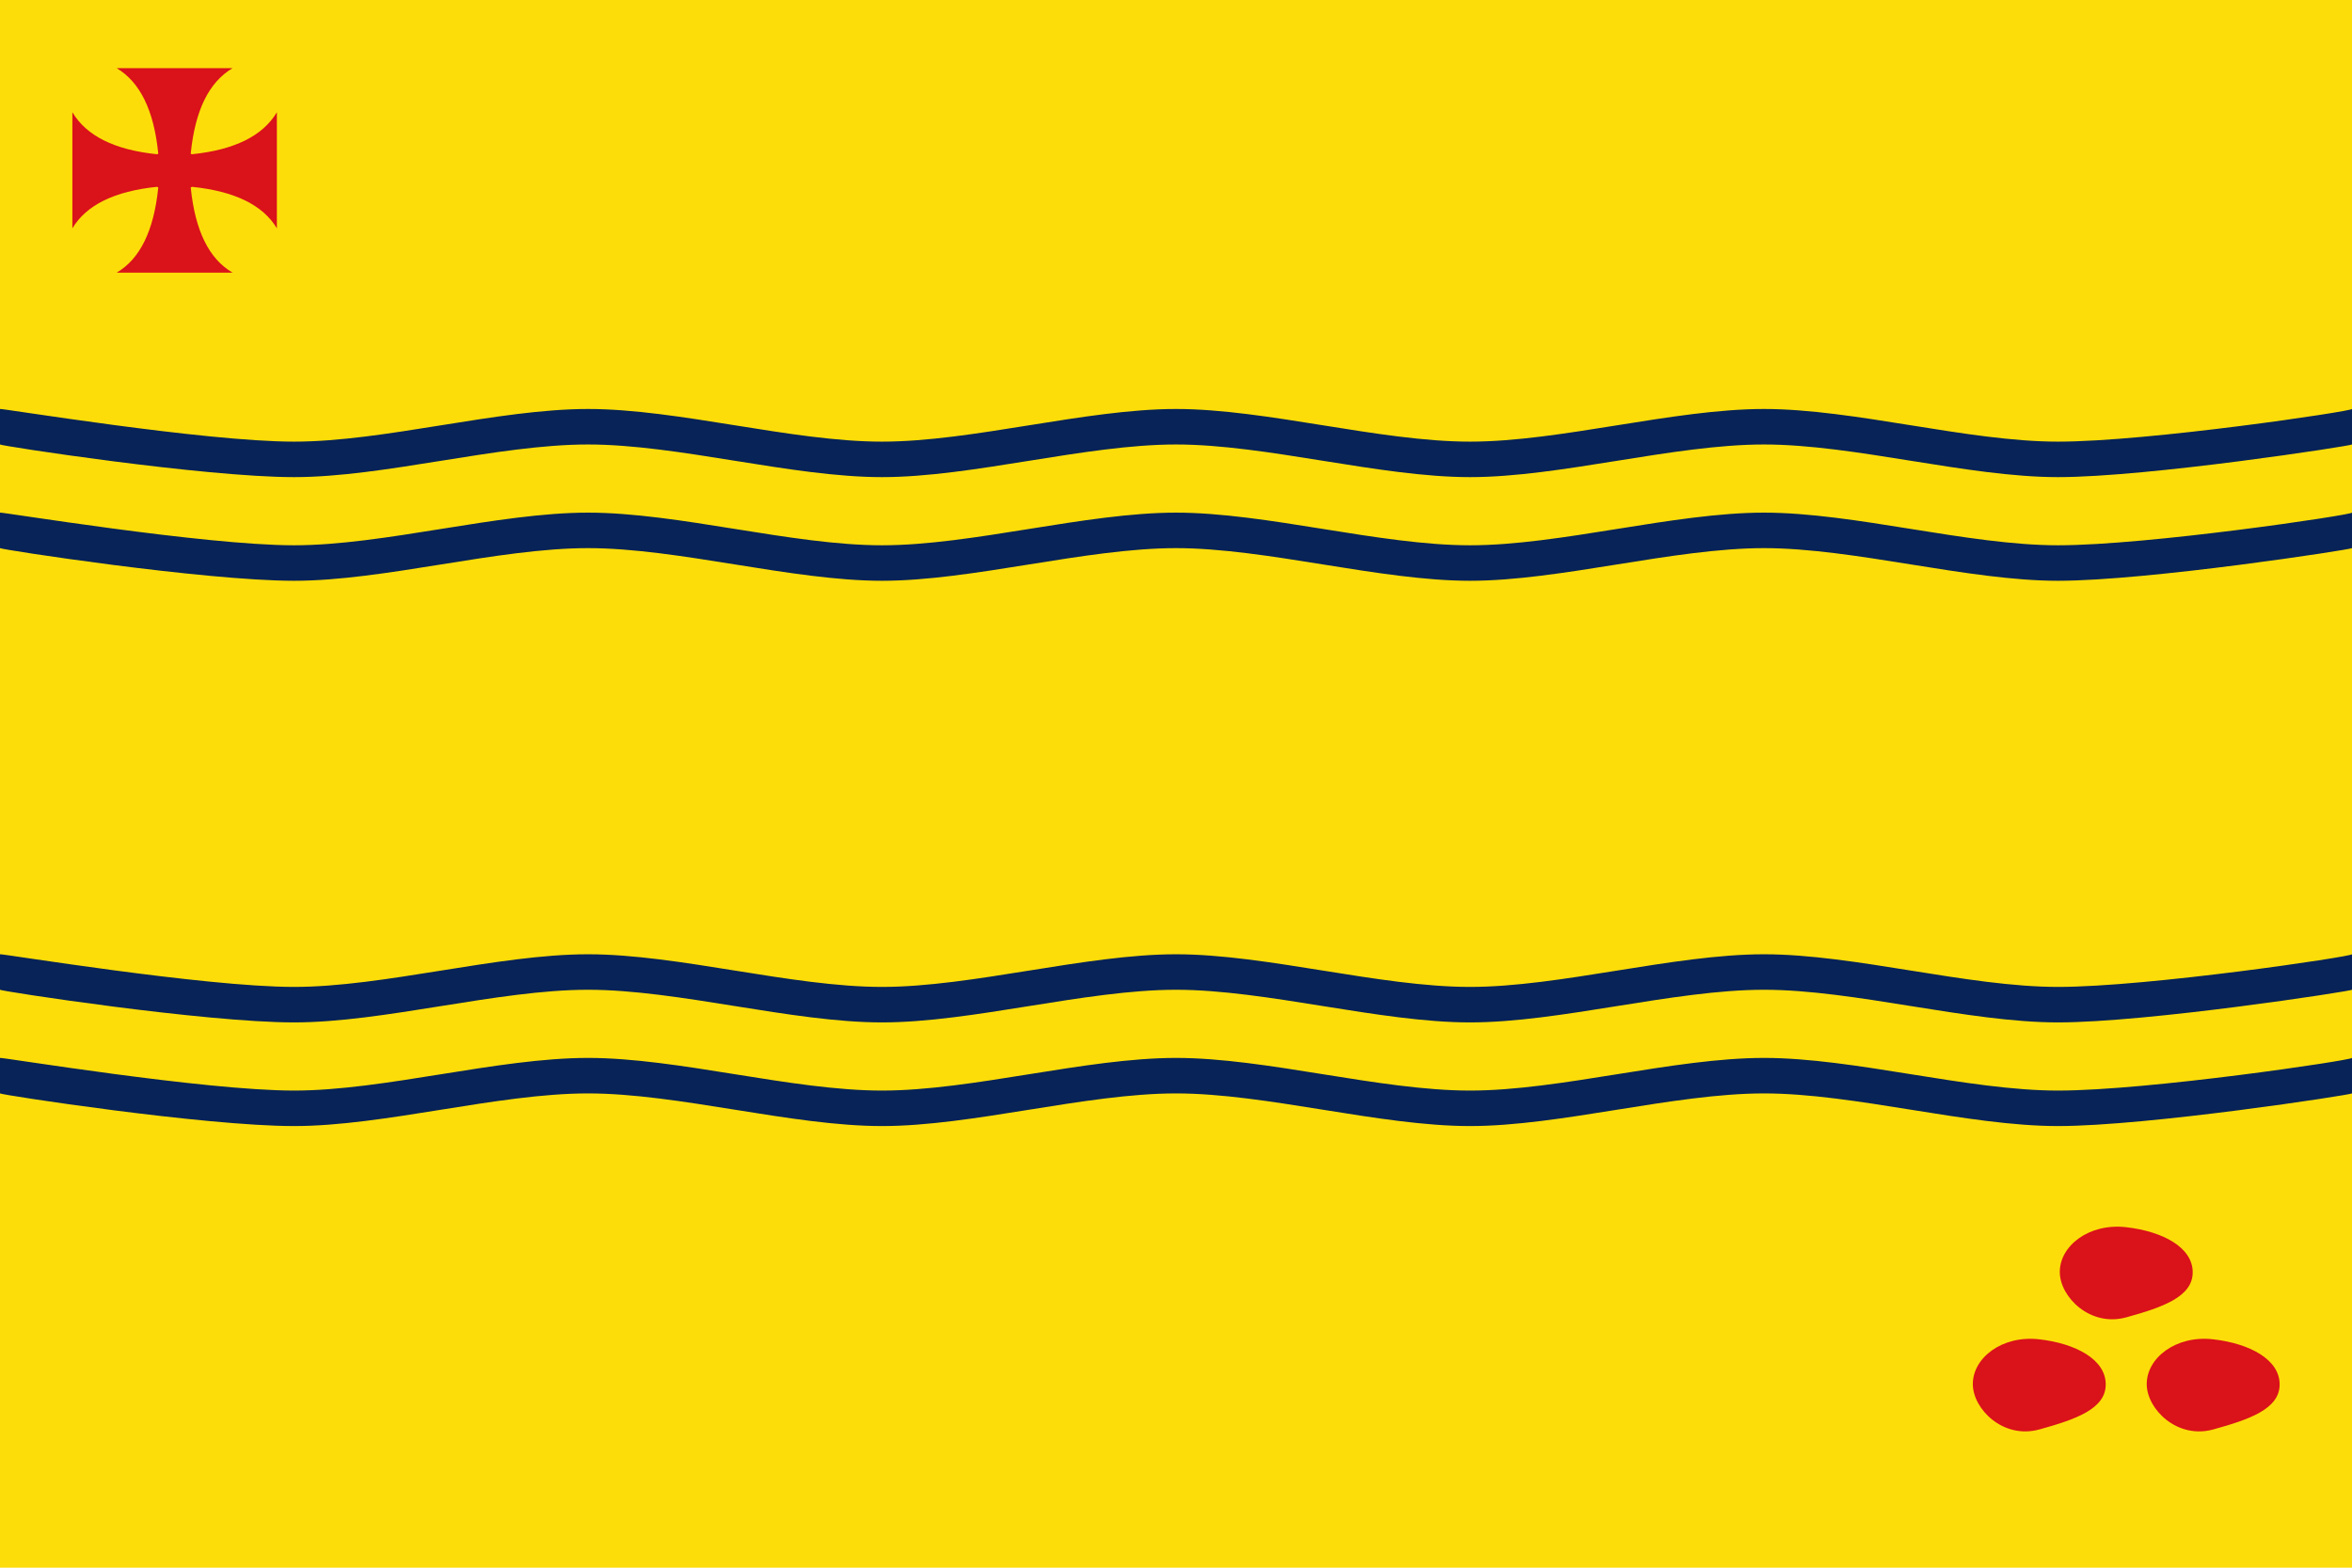 <?xml version="1.0" encoding="UTF-8"?>
<!-- Created with Inkscape (http://www.inkscape.org/) -->
<svg id="svg2416" width="2242.5" height="1495" version="1.0" xmlns="http://www.w3.org/2000/svg" xmlns:cc="http://creativecommons.org/ns#" xmlns:dc="http://purl.org/dc/elements/1.1/" xmlns:rdf="http://www.w3.org/1999/02/22-rdf-syntax-ns#">
 <rect id="rect3205" width="2242.5" height="1495" style="fill:#fcdd09"/>
 <g id="g3236" transform="matrix(2.99 0 0 2.99 3.837 -827.69)" style="fill:#072357">
  <path id="path3238" d="m-1.283 440.32c0-0.331 64.992 10.413 93.75 10.413 28.758 0 64.992-10.413 93.75-10.413s64.992 10.413 93.75 10.413 64.992-10.413 93.75-10.413 64.992 10.413 93.75 10.413 64.992-10.413 93.75-10.413 64.992 10.413 93.75 10.413 93.75-9.675 93.75-10.413v11.319c0 0.414-64.992 10.413-93.75 10.413s-64.992-10.413-93.75-10.413-64.992 10.413-93.75 10.413-64.992-10.413-93.75-10.413-64.992 10.413-93.75 10.413-64.992-10.413-93.75-10.413-64.992 10.413-93.75 10.413c-28.758 0-93.75-9.999-93.75-10.413z" style="fill:#072357"/>
  <path id="path3240" d="m-1.283 407.262c0-0.331 64.992 10.413 93.75 10.413 28.758 0 64.992-10.413 93.75-10.413s64.992 10.413 93.75 10.413 64.992-10.413 93.75-10.413 64.992 10.413 93.75 10.413 64.992-10.413 93.75-10.413 64.992 10.413 93.75 10.413 93.75-9.675 93.75-10.413v11.319c0 0.414-64.992 10.413-93.75 10.413s-64.992-10.413-93.75-10.413-64.992 10.413-93.75 10.413-64.992-10.413-93.75-10.413-64.992 10.413-93.75 10.413-64.992-10.413-93.75-10.413-64.992 10.413-93.75 10.413c-28.758 0-93.75-9.999-93.75-10.413z" style="fill:#072357"/>
 </g>
 <g id="g3236-8" transform="matrix(2.99 0 0 2.99 3.837 -307.69)" style="fill:#072357">
  <path id="path3238-1" d="m-1.283 440.32c0-0.331 64.992 10.413 93.75 10.413 28.758 0 64.992-10.413 93.75-10.413s64.992 10.413 93.75 10.413 64.992-10.413 93.75-10.413 64.992 10.413 93.75 10.413 64.992-10.413 93.75-10.413 64.992 10.413 93.75 10.413 93.75-9.675 93.75-10.413v11.319c0 0.414-64.992 10.413-93.75 10.413s-64.992-10.413-93.75-10.413-64.992 10.413-93.75 10.413-64.992-10.413-93.75-10.413-64.992 10.413-93.75 10.413-64.992-10.413-93.75-10.413-64.992 10.413-93.75 10.413c-28.758 0-93.75-9.999-93.75-10.413z" style="fill:#072357"/>
  <path id="path3240-9" d="m-1.283 407.262c0-0.331 64.992 10.413 93.75 10.413 28.758 0 64.992-10.413 93.75-10.413s64.992 10.413 93.75 10.413 64.992-10.413 93.75-10.413 64.992 10.413 93.75 10.413 64.992-10.413 93.75-10.413 64.992 10.413 93.75 10.413 93.75-9.675 93.75-10.413v11.319c0 0.414-64.992 10.413-93.75 10.413s-64.992-10.413-93.75-10.413-64.992 10.413-93.75 10.413-64.992-10.413-93.75-10.413-64.992 10.413-93.75 10.413-64.992-10.413-93.75-10.413-64.992 10.413-93.75 10.413c-28.758 0-93.75-9.999-93.75-10.413z" style="fill:#072357"/>
 </g>
 <path id="path11174" d="m182.688 147.054c-0.247-0.25-0.247-0.25-0.494-0.25s-0.247 0-0.247-0.492v-0.744c4.202-40.529 17.3-67.22 39.791-80.568h-110.475c22.243 13.346 35.342 40.037 39.544 80.568v0.744c0 0.492 0 0.492-0.247 0.492s-0.247 0-0.247 0.25h-0.989c-40.285-4.201-66.977-17.55-80.323-40.037v110.72c13.346-22.243 40.038-35.341 80.323-39.543 0.247 0 0.494 0 0.989 0.25h0.247c0.247 0 0.247 0 0.247 0.492v0.744c-4.202 40.284-17.3 67.22-39.544 80.321h110.475c-22.49-13.101-35.589-40.037-39.791-80.321v-0.744c0-0.492 0-0.492 0.247-0.492h0.494c0.247-0.25 0.494-0.25 0.741-0.25 40.285 4.201 67.224 17.3 80.57 39.543v-110.72c-13.346 22.49-40.285 35.836-80.57 40.037h-0.741" style="fill:#da121a"/>
 <g id="g4754" transform="matrix(2.621 0 0 2.776 1772.556 -596.458)" style="fill:#da121a">
  <g id="g4746" style="fill:#da121a">
   <g id="g4732" transform="matrix(.813 0 0 .846 254.718 89.31)" style="fill:#da121a">
    <path id="path3188" d="m-202.958 710.553c0-10.103-13.379-16.604-29.733-18.303-16.799-1.744-29.85 7.673-29.733 18.303 0.111 10.102 13.65 22.329 29.733 18.303 16.18-4.05 29.762-8.319 29.733-18.303z" style="fill-rule:evenodd;fill:#da121a"/>
    <path id="path3768" d="m-125.145 710.553c0-10.103-13.379-16.604-29.733-18.303-16.799-1.744-29.85 7.673-29.733 18.303 0.111 10.102 13.65 22.329 29.733 18.303 16.18-4.05 29.762-8.319 29.733-18.303z" style="fill-rule:evenodd;fill:#da121a"/>
   </g>
   <path id="path3770" d="m121.351 651.926c0-8.546-10.876-14.045-24.172-15.482-13.657-1.476-24.267 6.49-24.172 15.482 0.09 8.545 11.097 18.888 24.172 15.482 13.153-3.426 24.196-7.037 24.172-15.482z" style="fill-rule:evenodd;fill:#da121a"/>
  </g>
 </g>
</svg>
